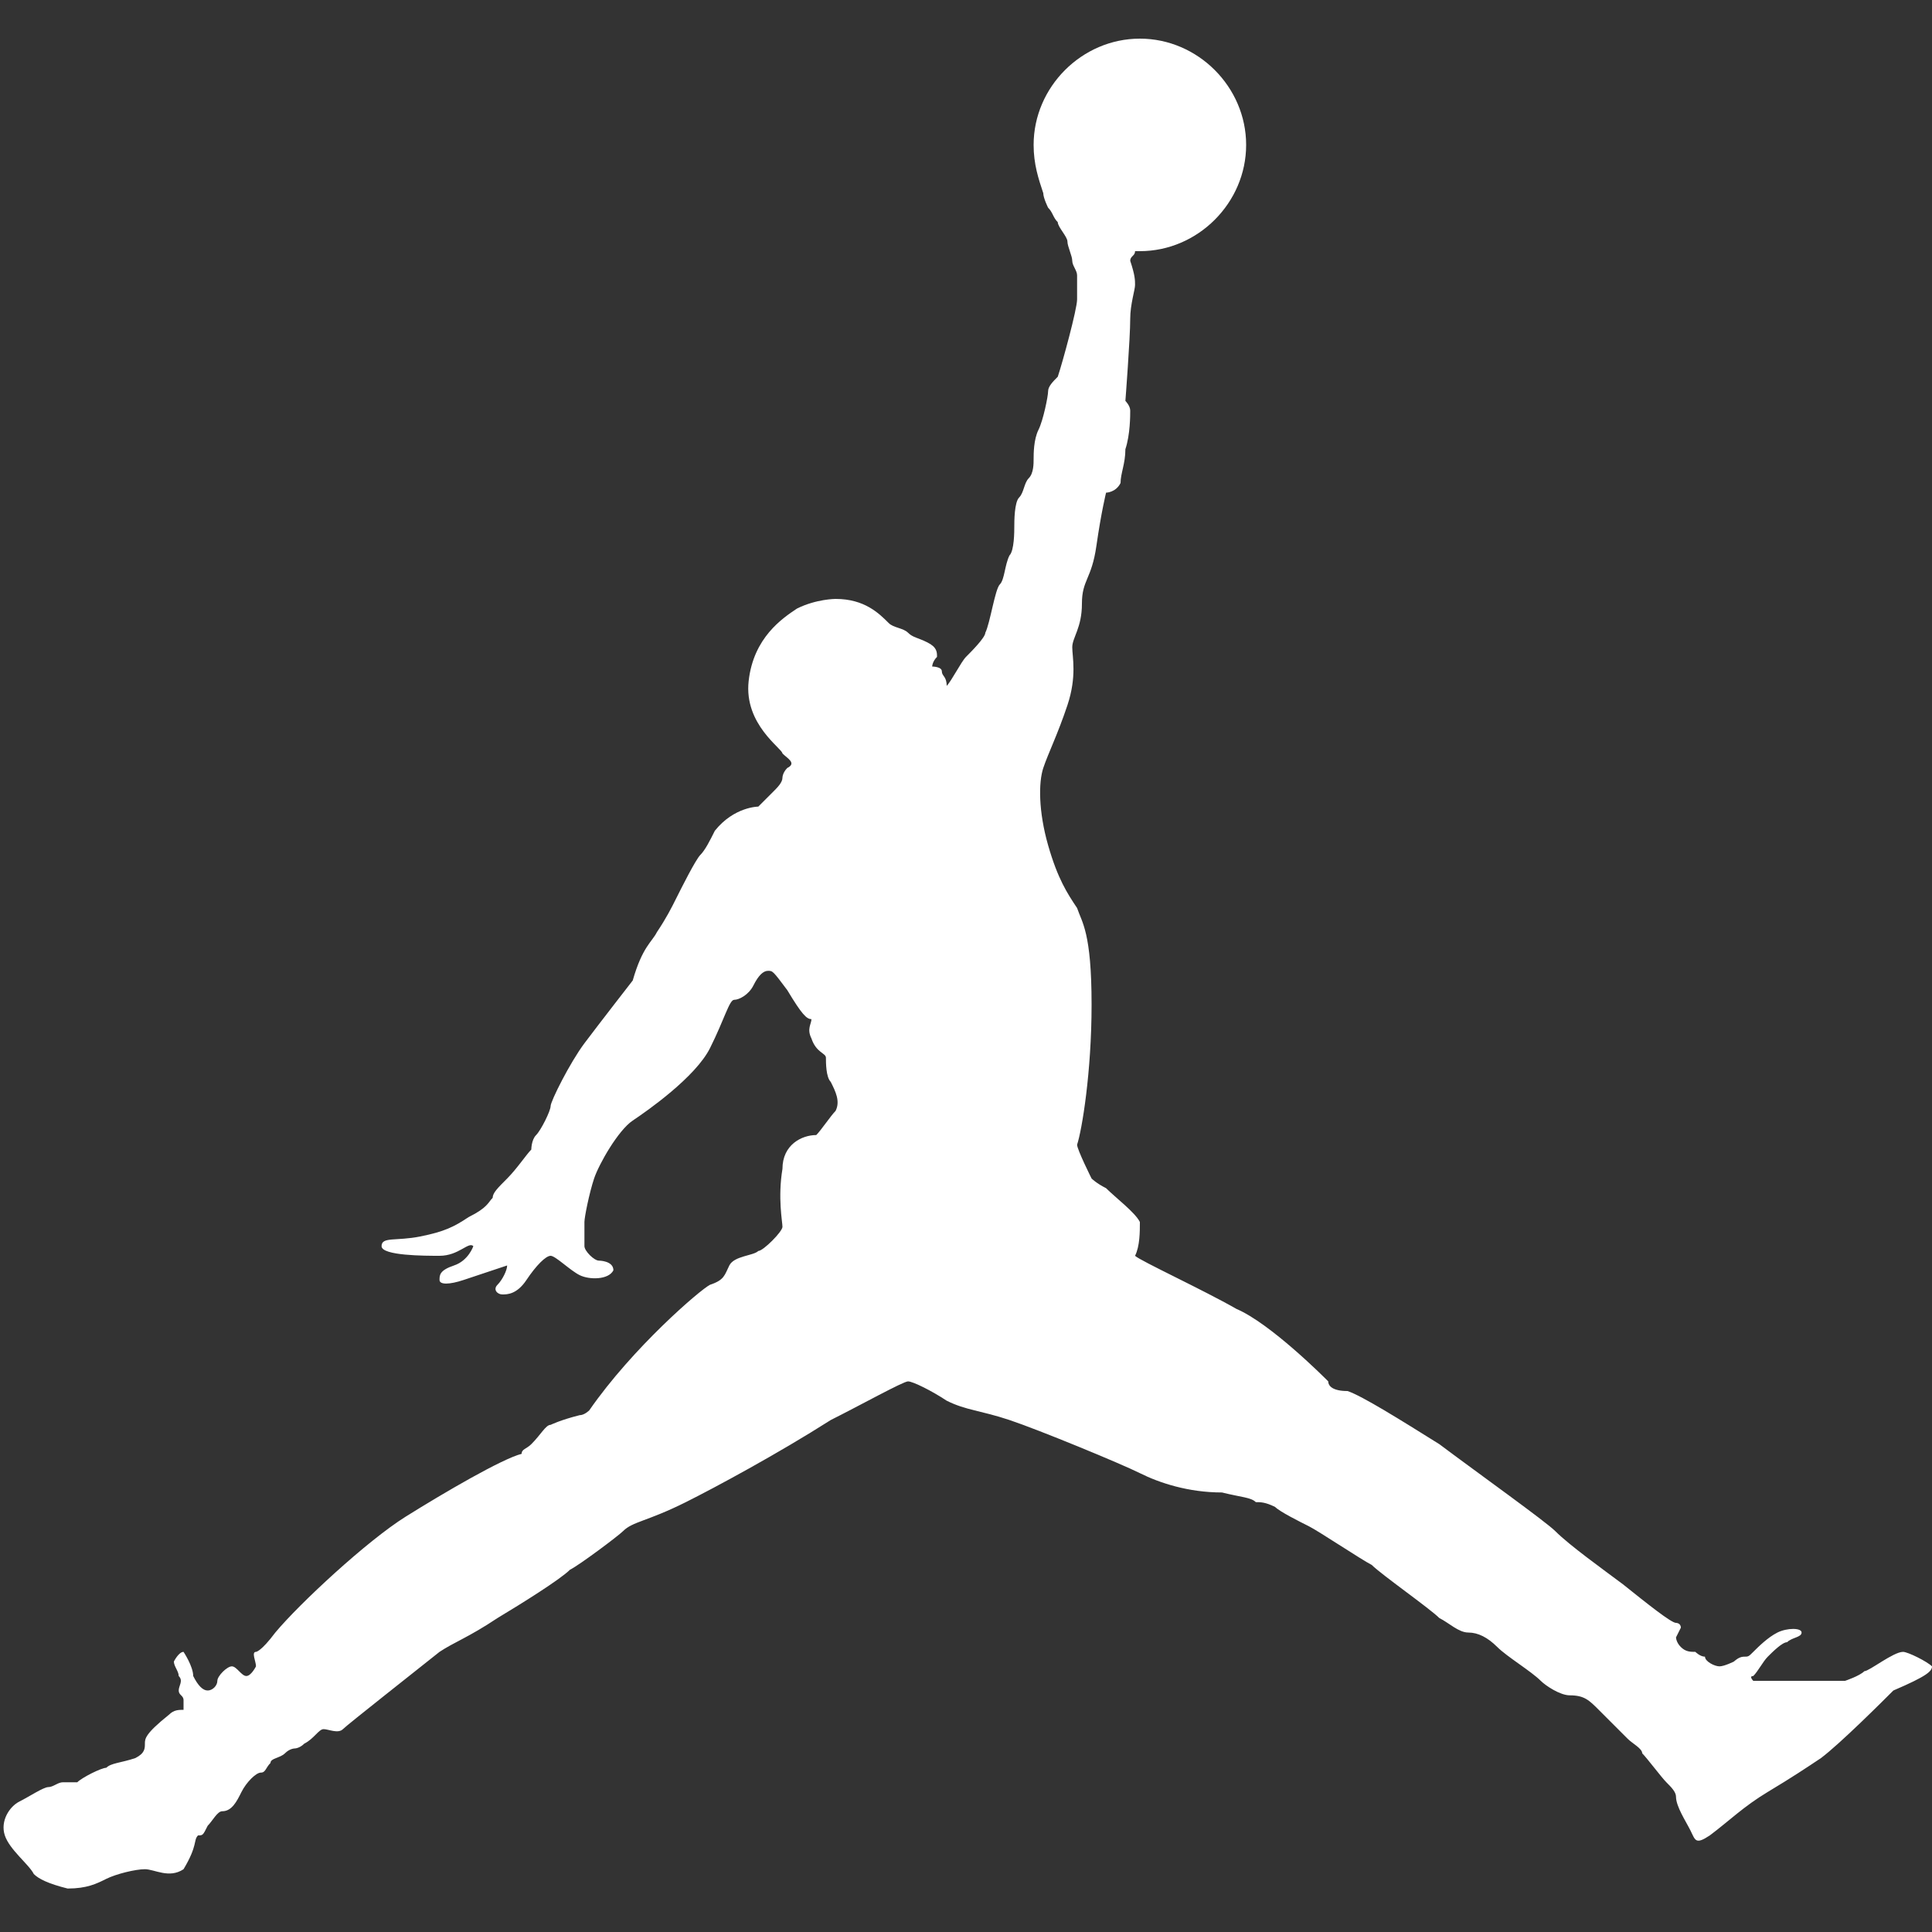 <?xml version="1.0" encoding="utf-8"?>
<!-- Generator: Adobe Illustrator 24.0.2, SVG Export Plug-In . SVG Version: 6.00 Build 0)  -->
<svg version="1.1" xmlns="http://www.w3.org/2000/svg" xmlns:xlink="http://www.w3.org/1999/xlink" x="0px" y="0px"
	 viewBox="0 0 40 40" style="enable-background:new 0 0 40 40;" xml:space="preserve">
<rect x="0" y="0" width="40" height="40" fill="#333333" stroke="none"/>
<style type="text/css">
	.st0{fill:#FFFFFF;}
</style>
<g id="Capa_1">
	<g id="Capa_1_1_">
	</g>
</g>
<g id="Ebene_1">
	<g>
		<path class="st0" d="M40,34.5c-0.1-0.1-0.5-0.3-0.6-0.3c-0.2,0-0.7,0.4-0.8,0.4c-0.1,0.1-0.4,0.2-0.4,0.2c-0.1,0-0.8,0-1,0
			c-0.2,0-0.4,0-0.5,0c-0.1,0-0.3,0-0.4,0c0,0-0.1-0.1,0-0.1c0.1-0.1,0.2-0.3,0.3-0.4c0.1-0.1,0.3-0.3,0.4-0.3
			c0.1-0.1,0.3-0.1,0.3-0.2c0-0.1-0.3-0.1-0.5,0c-0.2,0.1-0.4,0.3-0.5,0.4c-0.1,0.1-0.1,0.1-0.2,0.1c-0.1,0-0.2,0.1-0.2,0.1
			c0,0-0.2,0.1-0.3,0.1c-0.1,0-0.3-0.1-0.3-0.2c-0.1,0-0.2-0.1-0.2-0.1c-0.1,0-0.2,0-0.3-0.1c-0.1-0.1-0.1-0.2-0.1-0.2
			c0,0,0.1-0.2,0.1-0.2c0-0.1-0.1-0.1-0.1-0.1c-0.1,0-0.6-0.4-1.1-0.8c-0.4-0.3-1.1-0.8-1.4-1.1c-0.2-0.2-1.6-1.2-2.4-1.8
			c-0.8-0.5-1.6-1-1.9-1.1c-0.3,0-0.4-0.1-0.4-0.2c-0.1-0.1-1.2-1.2-1.9-1.5c-0.7-0.4-2-1-2.1-1.1c0.1-0.2,0.1-0.5,0.1-0.7
			c-0.1-0.2-0.5-0.5-0.7-0.7c-0.2-0.1-0.3-0.2-0.3-0.2s-0.3-0.6-0.3-0.7c0.1-0.3,0.3-1.5,0.3-2.9c0-1.5-0.2-1.7-0.3-2
			c-0.2-0.3-0.4-0.6-0.6-1.3c-0.2-0.7-0.2-1.3-0.1-1.6c0.1-0.3,0.3-0.7,0.5-1.3c0.2-0.6,0.1-1,0.1-1.2c0-0.2,0.2-0.4,0.2-0.9
			c0-0.5,0.2-0.5,0.3-1.2c0.1-0.7,0.2-1.1,0.2-1.1s0.2,0,0.3-0.2c0-0.2,0.1-0.4,0.1-0.7c0.1-0.3,0.1-0.7,0.1-0.8
			c0-0.1-0.1-0.2-0.1-0.2s0.1-1.3,0.1-1.7c0-0.3,0.1-0.6,0.1-0.7c0-0.1,0-0.2-0.1-0.5c0-0.1,0.1-0.1,0.1-0.2c0,0,0,0,0.1,0
			c1.2,0,2.2-1,2.2-2.2c0-1.2-1-2.2-2.2-2.2c-1.2,0-2.2,1-2.2,2.2c0,0.4,0.1,0.7,0.2,1c0,0.1,0.1,0.3,0.1,0.3
			c0.1,0.1,0.1,0.2,0.2,0.3c0,0.1,0.2,0.3,0.2,0.4c0,0.1,0.1,0.3,0.1,0.4c0,0.1,0.1,0.2,0.1,0.3c0,0.1,0,0.3,0,0.5
			c0,0.2-0.3,1.3-0.4,1.6c-0.1,0.1-0.2,0.2-0.2,0.3c0,0.1-0.1,0.6-0.2,0.8c-0.1,0.2-0.1,0.5-0.1,0.6c0,0.1,0,0.3-0.1,0.4
			c-0.1,0.1-0.1,0.3-0.2,0.4c-0.1,0.1-0.1,0.5-0.1,0.6c0,0.1,0,0.5-0.1,0.6c-0.1,0.2-0.1,0.5-0.2,0.6c-0.1,0.1-0.2,0.8-0.3,1
			c0,0.1-0.3,0.4-0.4,0.5c-0.1,0.1-0.3,0.5-0.4,0.6c0-0.2-0.1-0.2-0.1-0.3c0-0.1-0.2-0.1-0.2-0.1c0,0,0-0.1,0.1-0.2
			c0-0.1,0-0.2-0.2-0.3c-0.2-0.1-0.3-0.1-0.4-0.2c-0.1-0.1-0.3-0.1-0.4-0.2c-0.2-0.2-0.5-0.5-1.1-0.5c0,0-0.4,0-0.8,0.2
			c-0.3,0.2-0.9,0.6-1,1.5c-0.1,0.9,0.7,1.4,0.7,1.5c0.1,0.1,0.3,0.2,0.1,0.3c-0.1,0.1-0.1,0.2-0.1,0.2c0,0.1-0.1,0.2-0.2,0.3
			c-0.1,0.1-0.3,0.3-0.3,0.3s-0.5,0-0.9,0.5c-0.1,0.2-0.2,0.4-0.3,0.5c-0.1,0.1-0.4,0.7-0.5,0.9c-0.1,0.2-0.2,0.4-0.4,0.7
			c-0.1,0.2-0.3,0.3-0.5,1c0,0-0.7,0.9-1,1.3c-0.3,0.4-0.7,1.2-0.7,1.3c0,0.1-0.2,0.5-0.3,0.6c-0.1,0.1-0.1,0.3-0.1,0.3
			c-0.1,0.1-0.3,0.4-0.5,0.6c-0.2,0.2-0.3,0.3-0.3,0.4c-0.1,0.1-0.1,0.2-0.5,0.4c-0.3,0.2-0.5,0.3-1,0.4c-0.5,0.1-0.8,0-0.8,0.2
			c0,0.2,0.9,0.2,1.2,0.2c0.4,0,0.6-0.3,0.7-0.2c0,0-0.1,0.3-0.4,0.4c-0.3,0.1-0.3,0.2-0.3,0.3c0,0.1,0.2,0.1,0.5,0
			c0.3-0.1,0.9-0.3,0.9-0.3c0,0.1-0.1,0.3-0.2,0.4c-0.1,0.1,0,0.2,0.1,0.2c0.1,0,0.3,0,0.5-0.3c0.2-0.3,0.4-0.5,0.5-0.5
			c0.1,0,0.4,0.3,0.6,0.4c0.2,0.1,0.6,0.1,0.7-0.1c0-0.2-0.3-0.2-0.3-0.2c-0.1,0-0.3-0.2-0.3-0.3c0-0.1,0-0.4,0-0.5
			c0-0.1,0.1-0.6,0.2-0.9c0.1-0.3,0.5-1,0.8-1.2c0.3-0.2,1.3-0.9,1.6-1.5c0.3-0.6,0.4-1,0.5-1c0.1,0,0.3-0.1,0.4-0.3
			c0.1-0.2,0.2-0.3,0.3-0.3c0.1,0,0.1,0,0.4,0.4c0.3,0.5,0.4,0.6,0.5,0.6c0,0.1-0.1,0.2,0,0.4c0.1,0.3,0.3,0.3,0.3,0.4
			c0,0.1,0,0.4,0.1,0.5c0.1,0.2,0.2,0.4,0.1,0.6c-0.1,0.1-0.3,0.4-0.4,0.5c-0.3,0-0.7,0.2-0.7,0.7c-0.1,0.6,0,1.1,0,1.2
			c0,0.1-0.4,0.5-0.5,0.5c-0.1,0.1-0.5,0.1-0.6,0.3c-0.1,0.2-0.1,0.3-0.4,0.4c-0.2,0.1-1.6,1.3-2.5,2.6c0,0-0.1,0.1-0.2,0.1
			c-0.4,0.1-0.6,0.2-0.6,0.2c-0.1,0-0.2,0.2-0.4,0.4c-0.1,0.1-0.2,0.1-0.2,0.2c-0.4,0.1-1.6,0.8-2.4,1.3c-0.8,0.5-2.2,1.8-2.7,2.4
			c-0.3,0.4-0.4,0.4-0.4,0.4c-0.1,0,0,0.2,0,0.3c0,0-0.1,0.2-0.2,0.2c-0.1,0-0.2-0.2-0.3-0.2c-0.1,0-0.3,0.2-0.3,0.3
			c0,0.1-0.1,0.2-0.2,0.2c-0.1,0-0.2-0.1-0.3-0.3c0-0.2-0.2-0.5-0.2-0.5c-0.1,0-0.2,0.2-0.2,0.2c0,0.1,0.1,0.2,0.1,0.3
			c0.1,0.1,0,0.2,0,0.3c0,0.1,0.1,0.1,0.1,0.2c0,0,0,0.2,0,0.2c-0.1,0-0.2,0-0.3,0.1C3,35.9,3,36,3,36.1c0,0.1,0,0.2-0.2,0.3
			c-0.3,0.1-0.5,0.1-0.6,0.2c-0.1,0-0.5,0.2-0.6,0.3c-0.1,0-0.2,0-0.3,0c-0.1,0-0.2,0.1-0.3,0.1c-0.1,0-0.4,0.2-0.6,0.3
			c-0.2,0.1-0.4,0.4-0.3,0.7c0.1,0.3,0.5,0.6,0.6,0.8c0.1,0.1,0.3,0.2,0.7,0.3c0.4,0,0.6-0.1,0.8-0.2c0.2-0.1,0.6-0.2,0.8-0.2
			c0.2,0,0.5,0.2,0.8,0C4.1,38.2,4,38.1,4.1,38c0.1,0,0.1,0,0.2-0.2c0.1-0.1,0.2-0.3,0.3-0.3c0.2,0,0.3-0.2,0.4-0.4
			c0.1-0.2,0.3-0.4,0.4-0.4c0.1,0,0.1-0.1,0.2-0.2c0-0.1,0.2-0.1,0.3-0.2c0.1-0.1,0.2-0.1,0.2-0.1c0,0,0.1,0,0.2-0.1
			c0.2-0.1,0.3-0.3,0.4-0.3c0.1,0,0.3,0.1,0.4,0c0.1-0.1,1.5-1.2,2-1.6c0.3-0.2,0.6-0.3,1.2-0.7c0.5-0.3,1.3-0.8,1.5-1
			c0.2-0.1,1-0.7,1.1-0.8c0.2-0.2,0.5-0.2,1.3-0.6c0.6-0.3,1.9-1,3-1.7c0.6-0.3,1.5-0.8,1.6-0.8c0.1,0,0.5,0.2,0.8,0.4
			c0.4,0.2,0.7,0.2,1.3,0.4c0.6,0.2,2.3,0.9,2.7,1.1c0.4,0.2,1,0.4,1.7,0.4c0.4,0.1,0.6,0.1,0.7,0.2c0.1,0,0.2,0,0.4,0.1
			c0.1,0.1,0.5,0.3,0.7,0.4c0.2,0.1,1.1,0.7,1.3,0.8c0.2,0.2,1.2,0.9,1.4,1.1c0.2,0.1,0.4,0.3,0.6,0.3c0.2,0,0.4,0.1,0.6,0.3
			c0.2,0.2,0.7,0.5,0.9,0.7c0.1,0.1,0.4,0.3,0.6,0.3c0.3,0,0.4,0.1,0.6,0.3c0.2,0.2,0.5,0.5,0.6,0.6c0.1,0.1,0.3,0.2,0.3,0.3
			c0.1,0.1,0.4,0.5,0.5,0.6c0.1,0.1,0.2,0.2,0.2,0.3c0,0.2,0.2,0.5,0.3,0.7c0.1,0.2,0.1,0.3,0.4,0.1c0.4-0.3,0.7-0.6,1.2-0.9
			c0.5-0.3,0.8-0.5,1.1-0.7c0.4-0.3,1.3-1.2,1.5-1.4C39.9,34.7,40,34.6,40,34.5z"/>
	</g>
</g>
</svg>
